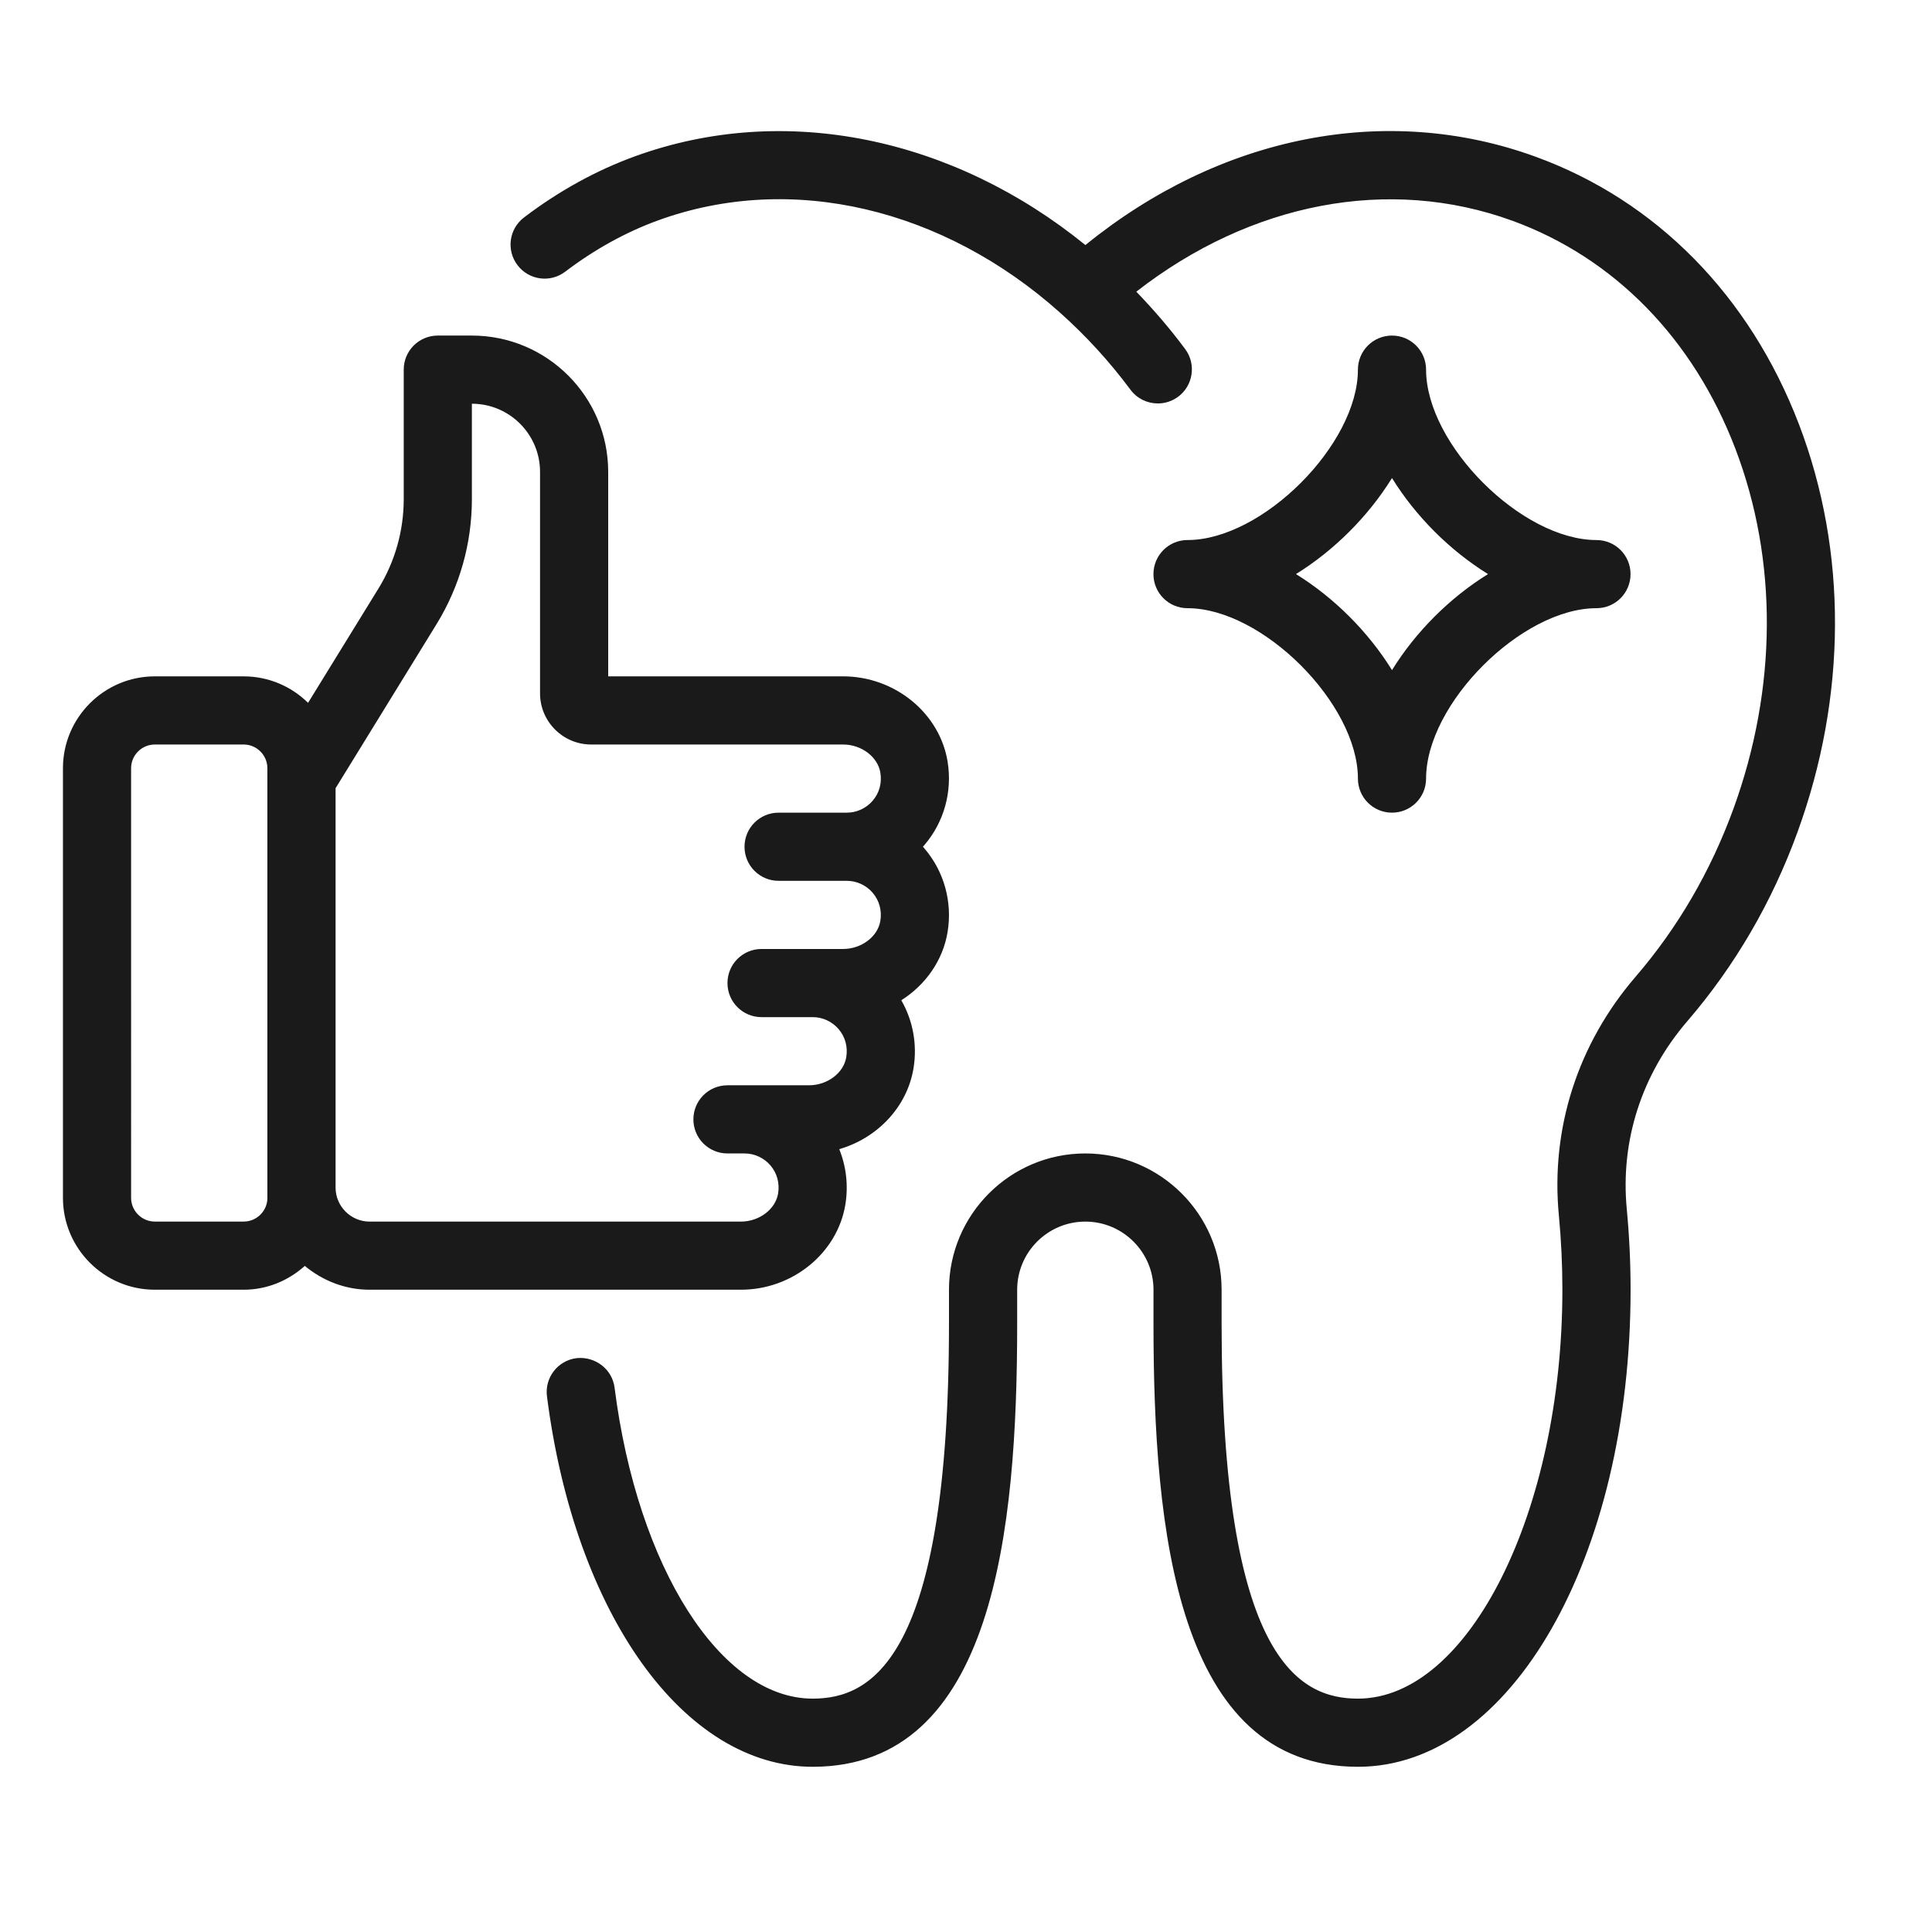 <?xml version="1.0" encoding="UTF-8"?> <svg xmlns="http://www.w3.org/2000/svg" xmlns:xlink="http://www.w3.org/1999/xlink" version="1.1" id="Layer_1" x="0px" y="0px" width="56.693px" height="56.693px" viewBox="0 0 56.693 56.693" xml:space="preserve"> <path fill="#1A1A1A" d="M24.807,35.344c0.09-0.557,0.025-1.116-0.18-1.623c1.117-0.323,1.994-1.238,2.18-2.377 c0.113-0.695-0.017-1.397-0.359-1.992c0.709-0.449,1.223-1.168,1.359-2.008c0.143-0.879-0.103-1.768-0.674-2.439 c-0.017-0.02-0.033-0.039-0.05-0.058c0.017-0.019,0.033-0.038,0.05-0.058c0.571-0.672,0.816-1.561,0.674-2.439 c-0.232-1.427-1.552-2.503-3.067-2.503h-6.893v-6c0-2.206-1.794-4-4-4h-1c-0.553,0-1,0.447-1,1v3.802 c0,0.926-0.257,1.832-0.741,2.62L9.04,20.624c-0.487-0.479-1.154-0.777-1.891-0.777H4.544c-1.487,0-2.697,1.21-2.697,2.697v12.605 c0,1.487,1.21,2.697,2.697,2.697h2.605c0.692,0,1.317-0.27,1.795-0.699c0.52,0.43,1.177,0.699,1.902,0.699h10.893 C23.255,37.847,24.574,36.771,24.807,35.344z M7.847,35.149c0,0.385-0.313,0.697-0.697,0.697H4.544 c-0.385,0-0.697-0.313-0.697-0.697V22.544c0-0.385,0.313-0.697,0.697-0.697h2.605c0.385,0,0.697,0.313,0.697,0.697V35.149z M9.847,34.847V23.13l2.962-4.813c0.68-1.104,1.038-2.373,1.038-3.668v-2.802c1.103,0,2,0.897,2,2v6.5c0,0.827,0.673,1.5,1.5,1.5 h7.393c0.538,0,1.018,0.362,1.093,0.825c0.05,0.303-0.029,0.595-0.223,0.822c-0.19,0.224-0.469,0.353-0.763,0.353h-2 c-0.553,0-1,0.447-1,1s0.447,1,1,1h2c0.294,0,0.572,0.129,0.763,0.353c0.193,0.228,0.272,0.52,0.223,0.822 c-0.075,0.463-0.555,0.825-1.093,0.825h-2.393c-0.553,0-1,0.447-1,1s0.447,1,1,1h1.5c0.294,0,0.572,0.129,0.763,0.353 c0.193,0.228,0.272,0.52,0.223,0.822c-0.075,0.463-0.555,0.825-1.093,0.825h-2.393c-0.553,0-1,0.447-1,1s0.447,1,1,1h0.5 c0.294,0,0.572,0.129,0.763,0.353c0.193,0.228,0.272,0.52,0.223,0.822c-0.075,0.463-0.555,0.825-1.093,0.825H10.847 C10.295,35.847,9.847,35.398,9.847,34.847z M39.847,22.847c0,0.553,0.447,1,1,1s1-0.447,1-1c0-2.196,2.804-5,5-5 c0.553,0,1-0.447,1-1s-0.447-1-1-1c-2.196,0-5-2.804-5-5c0-0.553-0.447-1-1-1s-1,0.447-1,1c0,2.196-2.804,5-5,5 c-0.553,0-1,0.447-1,1s0.447,1,1,1C37.043,17.847,39.847,20.65,39.847,22.847z M40.847,14.028c0.695,1.123,1.695,2.123,2.818,2.818 c-1.123,0.695-2.123,1.695-2.818,2.818c-0.695-1.123-1.695-2.123-2.818-2.818C39.151,16.151,40.151,15.151,40.847,14.028z M52.79,12.453c-1.444-3.776-4.188-6.565-7.729-7.854c-4.379-1.596-9.256-0.62-13.211,2.592c-3.873-3.146-8.812-4.207-13.223-2.602 c-1.135,0.413-2.229,1.016-3.25,1.792c-0.44,0.334-0.526,0.961-0.191,1.4c0.333,0.441,0.961,0.526,1.4,0.191 c0.862-0.654,1.778-1.16,2.725-1.505c3.93-1.429,8.383-0.338,11.79,2.703c0.002,0.001,0.002,0.003,0.003,0.005 c0.003,0.003,0.007,0.004,0.01,0.007c0.74,0.662,1.433,1.412,2.058,2.253c0.196,0.264,0.498,0.404,0.804,0.404 c0.207,0,0.416-0.064,0.596-0.197c0.443-0.329,0.535-0.957,0.206-1.399c-0.448-0.604-0.93-1.16-1.434-1.684 c3.358-2.615,7.411-3.401,11.034-2.082c2.986,1.087,5.311,3.462,6.544,6.688c1.252,3.277,1.232,7.03-0.056,10.569 c-0.668,1.833-1.634,3.491-2.872,4.929c-1.698,1.972-2.495,4.46-2.25,7.004c0.068,0.717,0.103,1.45,0.103,2.179 c0,6.505-2.748,11.999-6,11.999c-1.717,0-4-1.141-4-10.999v-1c0-2.205-1.794-3.999-4-3.999s-4,1.794-4,3.999v1 c0,9.858-2.283,10.999-4,10.999c-2.694,0-5.14-3.837-5.813-9.125c-0.069-0.549-0.576-0.926-1.118-0.866 c-0.548,0.07-0.936,0.57-0.866,1.118c0.816,6.401,4.022,10.873,7.798,10.873c5.318,0,6-6.946,6-12.999v-1 c0-1.102,0.897-1.999,2-1.999s2,0.897,2,1.999v1c0,6.053,0.682,12.999,6,12.999c4.486,0,8-6.148,8-13.999 c0-0.791-0.038-1.589-0.112-2.369c-0.191-1.997,0.436-3.953,1.775-5.509c1.396-1.622,2.485-3.488,3.235-5.55 C54.198,20.43,54.214,16.18,52.79,12.453z"></path> </svg> 